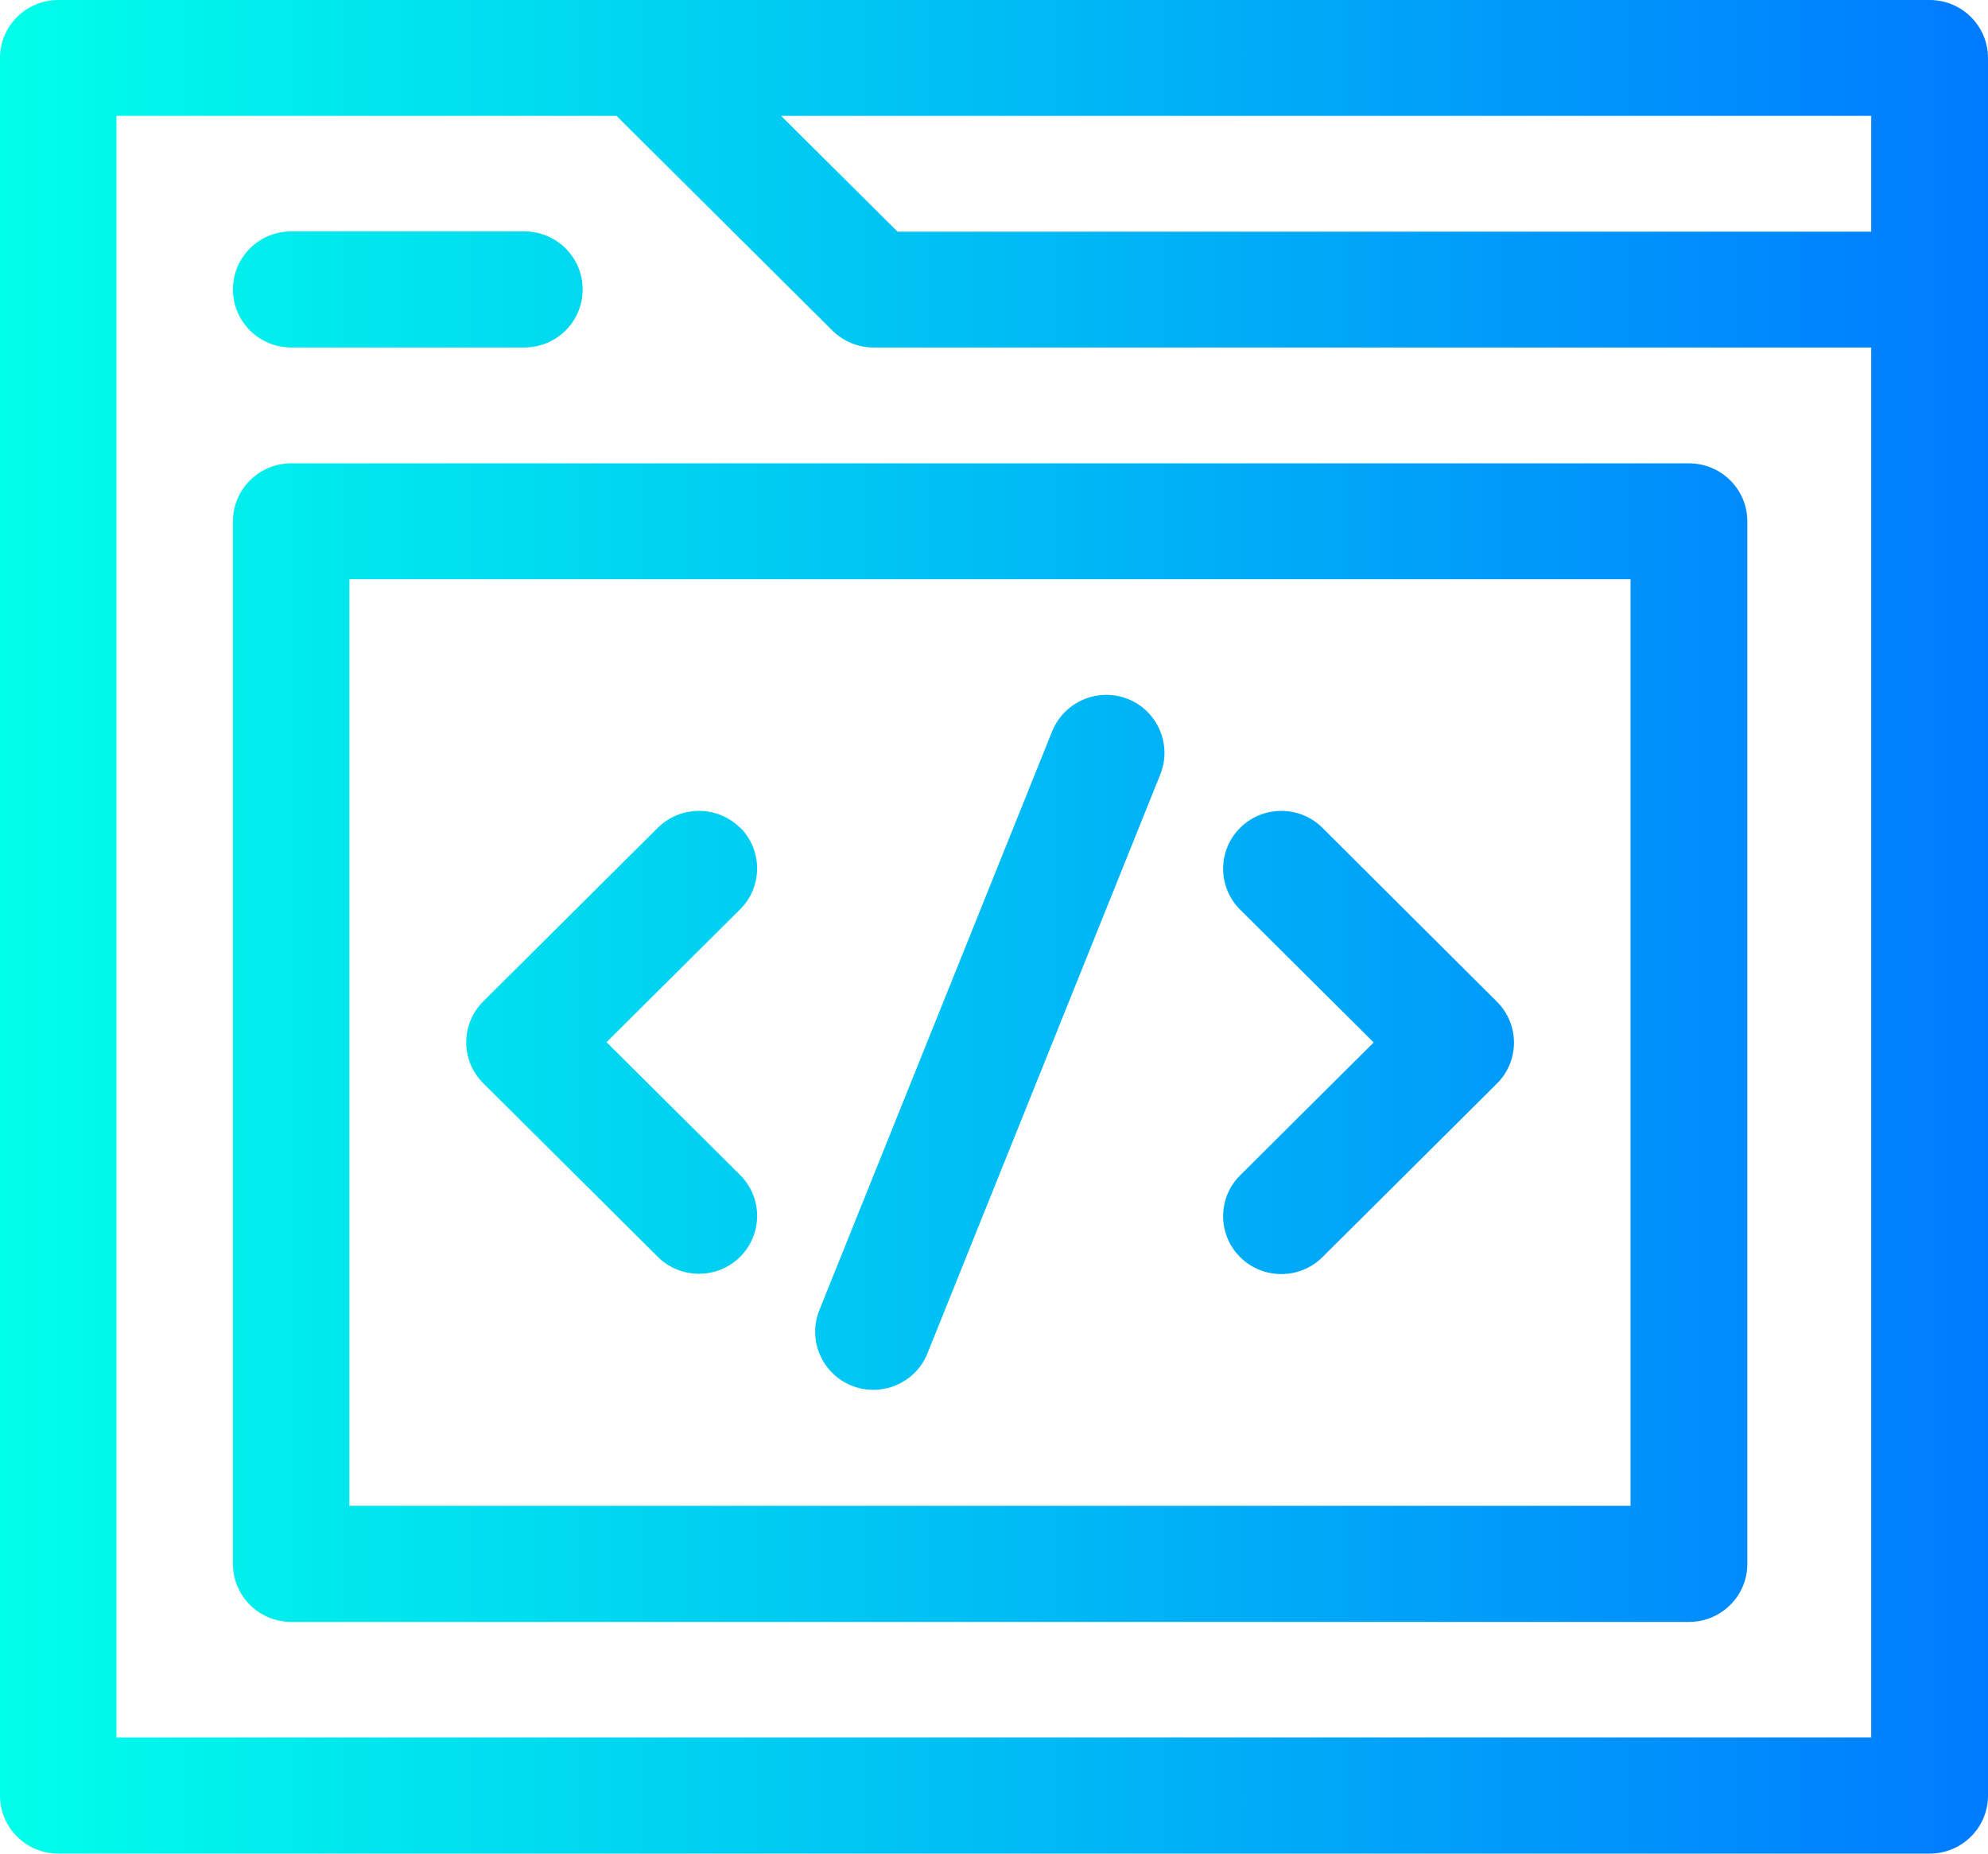 <svg xmlns="http://www.w3.org/2000/svg" width="59" height="55" viewBox="0 0 59 55" fill="none"><path d="M21.965 24.563C21.292 23.893 20.195 23.893 19.522 24.563L14.342 29.713C13.669 30.382 13.669 31.473 14.342 32.142L19.522 37.293C20.195 37.962 21.292 37.962 21.965 37.293C22.638 36.624 22.638 35.533 21.965 34.864L18.001 30.923L21.965 26.982C22.638 26.313 22.638 25.223 21.965 24.553V24.563ZM33.477 20.741C32.592 20.392 31.588 20.814 31.228 21.694L24.315 38.879C23.965 39.758 24.389 40.757 25.274 41.115C26.168 41.472 27.173 41.032 27.523 40.162L34.436 22.977C34.786 22.097 34.362 21.098 33.477 20.741ZM8.646 10.311H15.559C16.517 10.311 17.292 9.541 17.292 8.588C17.292 7.635 16.517 6.865 15.559 6.865H8.646C7.687 6.865 6.913 7.635 6.913 8.588C6.913 9.541 7.687 10.311 8.646 10.311ZM39.247 24.563C38.574 23.893 37.478 23.893 36.805 24.563C36.132 25.232 36.132 26.322 36.805 26.991L40.768 30.932L36.805 34.873C36.132 35.542 36.132 36.633 36.805 37.302C37.478 37.971 38.574 37.971 39.247 37.302L44.427 32.151C45.1 31.482 45.1 30.392 44.427 29.723L39.247 24.563ZM57.258 0H1.733C0.774 0 0 0.77 0 1.723V53.277C0 54.23 0.774 55 1.733 55H57.267C58.226 55 59 54.23 59 53.277V1.723C59 0.77 58.226 0 57.267 0H57.258ZM55.534 51.554H3.456V3.437H18.296L24.702 9.807C25.025 10.127 25.467 10.311 25.928 10.311H55.534V51.554ZM55.534 6.874H26.638L23.181 3.437H55.534V6.874ZM6.913 15.471V46.403C6.913 47.356 7.687 48.126 8.646 48.126H50.124C51.082 48.126 51.857 47.356 51.857 46.403V15.471C51.857 14.518 51.082 13.748 50.124 13.748H8.646C7.687 13.748 6.913 14.518 6.913 15.471ZM10.37 17.185H48.391V44.68H10.37V17.185Z" fill="url(#paint0_linear_273_1491)"/><defs><linearGradient id="paint0_linear_273_1491" x1="0" y1="27.5" x2="59" y2="27.5" gradientUnits="userSpaceOnUse"><stop stop-color="#00FFEA"/><stop offset="1" stop-color="#007BFF"/></linearGradient></defs></svg>